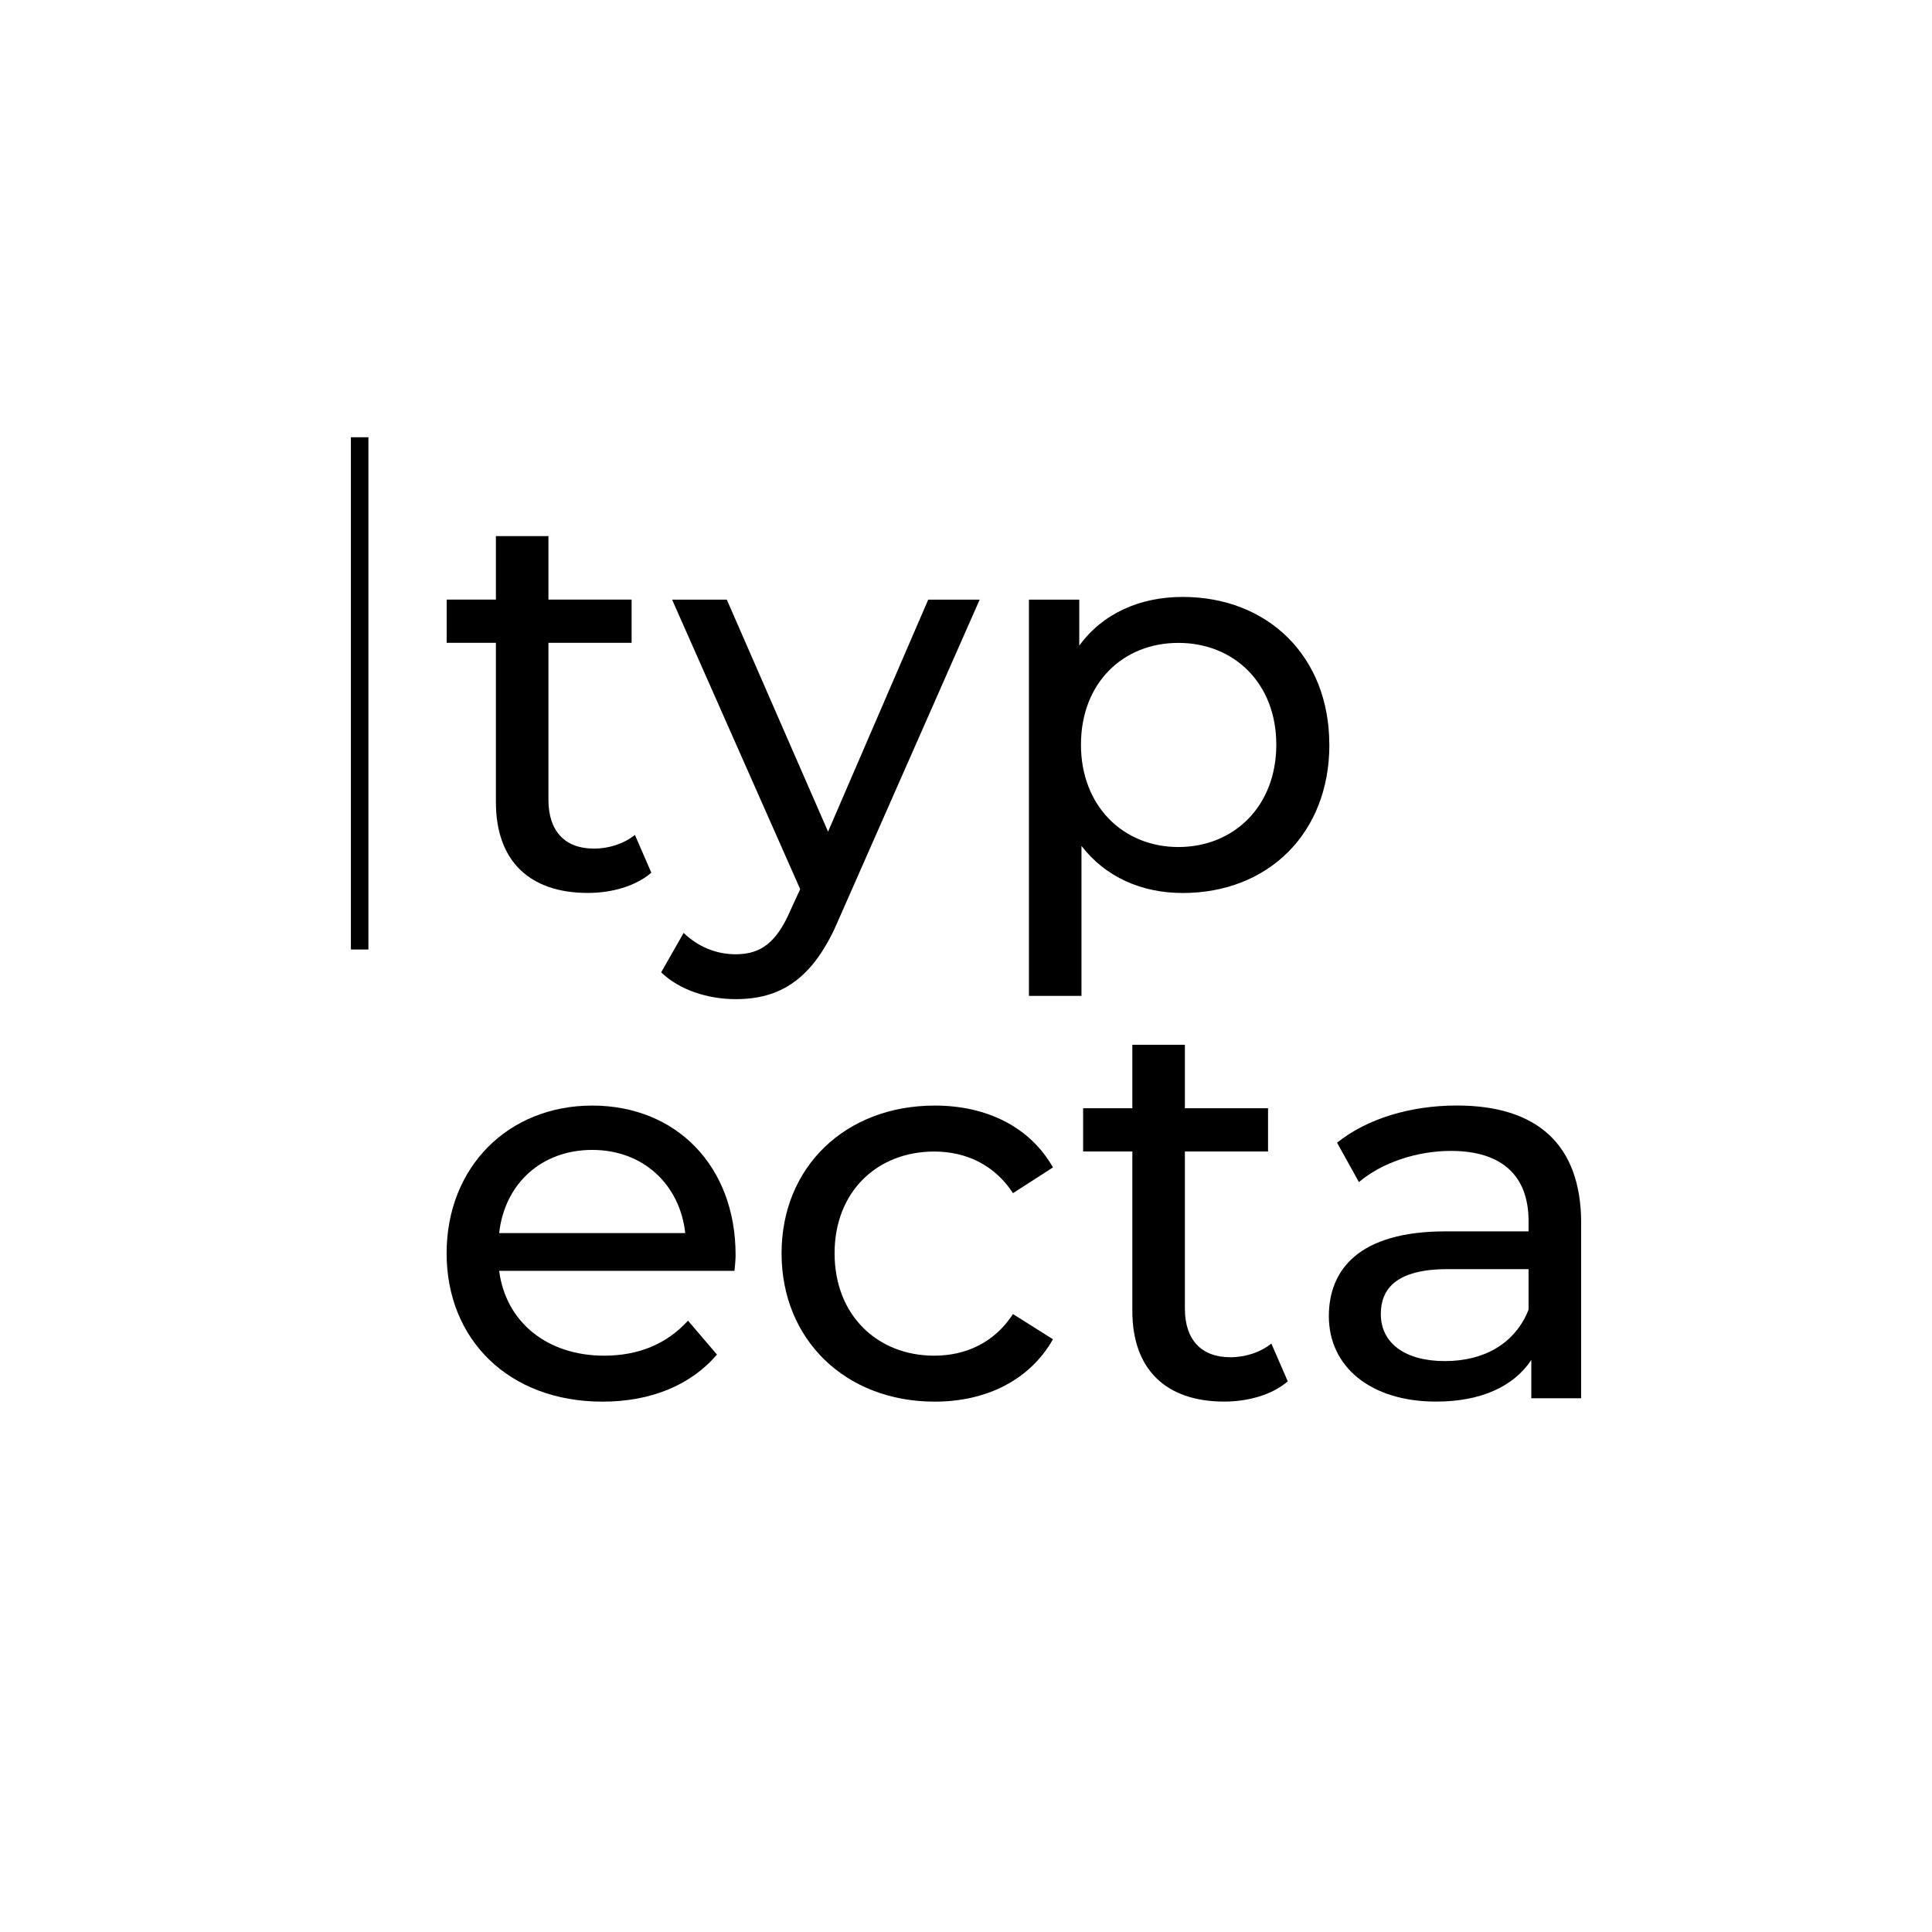 <?xml version="1.0" encoding="UTF-8"?>
<svg id="Layer_2" data-name="Layer 2" xmlns="http://www.w3.org/2000/svg" viewBox="0 0 332.01 332.01">
  <defs>
    <style>
      .cls-1 {
        fill: #fff;
      }
    </style>
  </defs>
  <g id="Layer_1-2" data-name="Layer 1">
    <rect class="cls-1" width="332.01" height="332.01"/>
    <g>
      <path d="m60.3,75.14h3.01v88.03h-3.01v-88.03Z"/>
      <path d="m111.93,149.97c-2.73,2.35-6.86,3.48-10.91,3.48-10.06,0-15.8-5.55-15.8-15.61v-27.37h-8.46v-7.43h8.46v-10.91h9.03v10.91h14.29v7.43h-14.29v26.99c0,5.36,2.82,8.37,7.81,8.37,2.63,0,5.17-.85,7.05-2.35l2.82,6.49Z"/>
      <path d="m168.35,103.05l-24.17,54.83c-4.42,10.53-10.16,13.82-17.77,13.82-4.8,0-9.69-1.6-12.79-4.61l3.86-6.77c2.45,2.35,5.55,3.67,8.93,3.67,4.33,0,7.05-1.98,9.5-7.71l1.6-3.48-22.01-49.75h9.4l17.4,39.87,17.21-39.87h8.84Z"/>
      <path d="m228.45,127.97c0,15.33-10.63,25.49-25.2,25.49-7.05,0-13.26-2.73-17.4-8.09v25.77h-9.03v-68.09h8.65v7.9c4.04-5.55,10.44-8.37,17.77-8.37,14.58,0,25.2,10.16,25.2,25.39Zm-9.12,0c0-10.53-7.24-17.49-16.83-17.49s-16.74,6.96-16.74,17.49,7.24,17.59,16.74,17.59,16.83-6.96,16.83-17.59Z"/>
      <g>
        <path d="m126.22,218.39h-40.44c1.13,8.75,8.18,14.58,18.06,14.58,5.83,0,10.72-1.98,14.39-6.02l4.98,5.83c-4.51,5.27-11.38,8.09-19.66,8.09-16.08,0-26.8-10.63-26.8-25.49s10.63-25.39,25.02-25.39,24.64,10.34,24.64,25.67c0,.75-.09,1.88-.19,2.73Zm-40.44-6.49h31.98c-.94-8.37-7.24-14.29-15.99-14.29s-15.05,5.83-15.99,14.29Z"/>
        <path d="m134.31,215.38c0-14.86,11-25.39,26.33-25.39,8.93,0,16.36,3.67,20.31,10.63l-6.87,4.42c-3.2-4.89-8.09-7.15-13.54-7.15-9.78,0-17.12,6.87-17.12,17.49s7.34,17.59,17.12,17.59c5.46,0,10.35-2.26,13.54-7.15l6.87,4.33c-3.95,6.96-11.38,10.72-20.31,10.72-15.33,0-26.33-10.63-26.33-25.49Z"/>
        <path d="m221.3,237.38c-2.73,2.35-6.87,3.48-10.91,3.48-10.06,0-15.8-5.55-15.8-15.61v-27.37h-8.46v-7.43h8.46v-10.91h9.03v10.91h14.29v7.43h-14.29v26.99c0,5.36,2.82,8.37,7.81,8.37,2.63,0,5.17-.85,7.05-2.35l2.82,6.49Z"/>
        <path d="m271.71,210.2v30.09h-8.56v-6.58c-3.01,4.51-8.56,7.15-16.36,7.15-11.29,0-18.43-6.02-18.43-14.67,0-7.99,5.17-14.58,20.03-14.58h14.29v-1.79c0-7.62-4.42-12.04-13.35-12.04-5.92,0-11.94,2.07-15.8,5.36l-3.76-6.77c5.17-4.14,12.6-6.39,20.6-6.39,13.64,0,21.35,6.58,21.35,20.22Zm-9.03,14.86v-6.96h-13.92c-8.93,0-11.47,3.48-11.47,7.71,0,4.98,4.14,8.09,11,8.09s12.13-3.1,14.39-8.84Z"/>
      </g>
    </g>
  </g>
</svg>
